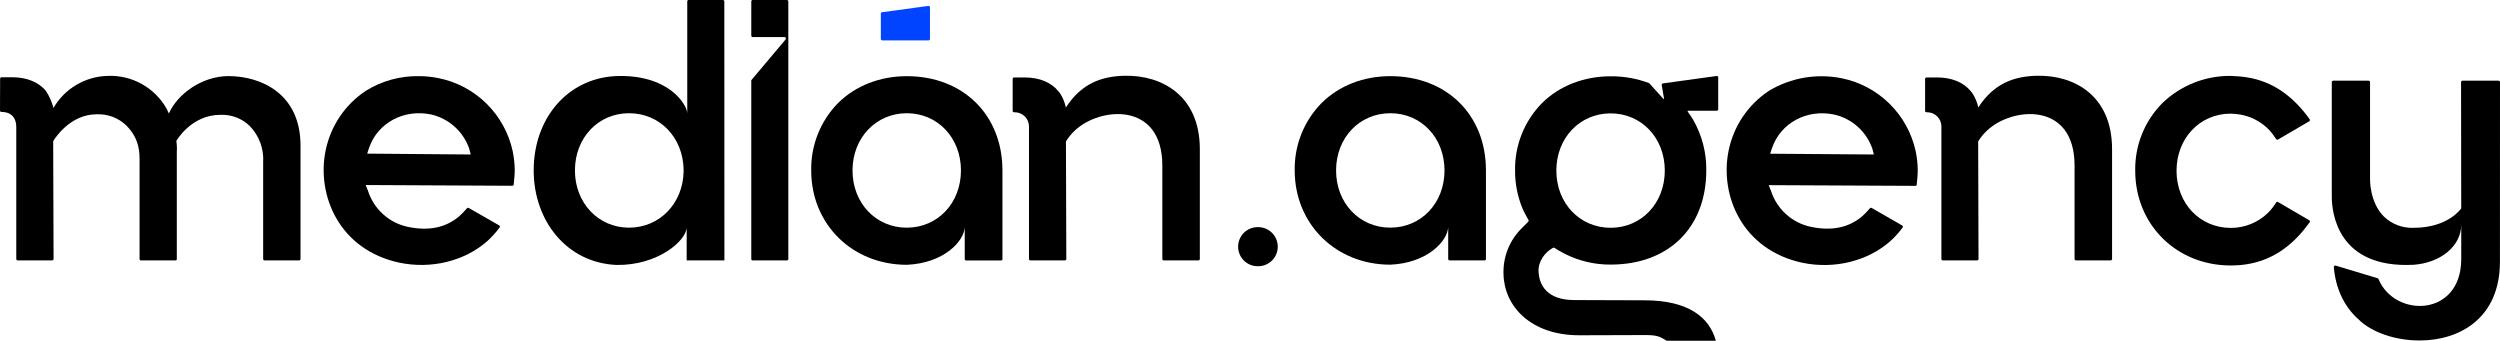 <?xml version="1.0" encoding="UTF-8"?> <svg xmlns="http://www.w3.org/2000/svg" width="4915" height="670" viewBox="0 0 4915 670" fill="none"> <path d="M3374.86 149.409L3269.31 163.953C3268.94 163.995 3268.58 164.113 3268.25 164.3C3267.93 164.487 3267.64 164.739 3267.42 165.04C3267.19 165.341 3267.03 165.685 3266.95 166.05C3266.86 166.416 3266.85 166.795 3266.92 167.165L3271.53 194.033C3271.53 194.734 3270.65 194.909 3269.95 194.033L3242.69 163.953C3242.38 163.617 3242 163.357 3241.58 163.193C3217.61 154.258 3192.2 149.784 3166.62 149.993V149.993C3114.08 149.993 3065.97 168.625 3031.7 202.56C3014.44 220.059 3000.86 240.835 2991.74 263.665C2982.63 286.495 2978.17 310.918 2978.63 335.497C2978.49 360.646 2983.32 385.576 2992.82 408.858C2995.04 414.699 3002.45 427.957 3005.08 432.747C3005.37 433.24 3005.47 433.814 3005.39 434.376C3005.3 434.939 3005.03 435.456 3004.61 435.843C3001.81 438.588 2995.57 444.779 2992.41 448.05C2980.27 459.821 2970.75 474.019 2964.46 489.719C2958.18 505.418 2955.27 522.267 2955.92 539.167C2957.21 602.131 3009.63 659.137 3104.62 659.137L3235.68 658.728C3260.03 658.728 3264.87 662.934 3276.55 669.826H3373.35C3360.62 623.8 3319.46 590.391 3232.94 590.391L3095.22 589.923C3041.51 589.923 3026.33 560.719 3024.81 534.436C3023.59 513.35 3038.07 495.419 3053.19 487.242C3053.61 486.984 3054.09 486.847 3054.59 486.847C3055.08 486.847 3055.57 486.984 3055.99 487.242C3059.49 489.461 3069.12 495.477 3076.19 498.923C3104.17 513.097 3135.14 520.386 3166.5 520.184C3280.7 520.184 3354.55 447.466 3354.55 334.855C3355.02 299.905 3346.05 265.476 3328.57 235.211C3326.12 231.122 3323.55 227.092 3320.74 223.237L3318 219.324C3317.89 219.157 3317.82 218.961 3317.82 218.759C3317.81 218.558 3317.87 218.359 3317.97 218.187C3318.08 218.014 3318.23 217.875 3318.41 217.787C3318.59 217.699 3318.79 217.664 3318.99 217.688H3375.21C3375.58 217.696 3375.95 217.629 3376.3 217.491C3376.64 217.353 3376.95 217.147 3377.21 216.885C3377.47 216.623 3377.68 216.31 3377.82 215.967C3377.96 215.623 3378.02 215.255 3378.02 214.885V152.213C3378.02 151.813 3377.94 151.417 3377.77 151.052C3377.61 150.687 3377.37 150.361 3377.08 150.095C3376.78 149.83 3376.43 149.631 3376.04 149.513C3375.66 149.394 3375.26 149.359 3374.86 149.409V149.409ZM3166.5 447.816C3105.67 447.816 3059.78 399.454 3059.78 335.322C3059.78 271.19 3105.85 222.886 3166.5 222.886C3227.16 222.886 3272.99 271.19 3272.99 335.322C3272.99 399.454 3227.22 447.816 3166.5 447.816Z" fill="black"></path> <path d="M4478.61 397.176C4478 396.807 4477.27 396.692 4476.59 396.856C4475.9 397.02 4475.3 397.45 4474.93 398.052C4470.48 405.275 4465.23 411.976 4459.28 418.027C4439.69 437.401 4413.21 448.199 4385.66 448.049C4324.89 448.049 4279.06 399.745 4279.06 335.73C4279.06 271.715 4324.89 223.411 4385.66 223.411C4388.98 223.449 4392.29 223.663 4395.59 224.054C4421.21 226.292 4445.08 237.994 4462.55 256.879C4467.07 262.089 4471.19 267.634 4474.87 273.467C4475.26 274.063 4475.87 274.482 4476.57 274.635C4477.27 274.787 4478 274.662 4478.61 274.285L4539.9 238.481C4540.24 238.28 4540.54 238.011 4540.76 237.69C4540.99 237.369 4541.15 237.004 4541.22 236.618C4541.3 236.233 4541.3 235.835 4541.21 235.452C4541.12 235.068 4540.96 234.707 4540.72 234.392C4540.72 234.392 4533.6 224.404 4529.8 220.024C4493.49 175.984 4450.82 152.854 4397.75 149.934L4385.61 149.233C4335.39 148.726 4287.01 168.032 4250.92 202.968C4233.66 220.433 4220.08 241.177 4210.96 263.979C4201.85 286.78 4197.39 311.177 4197.85 335.73C4197.85 441.215 4278.59 521.935 4385.66 521.935C4442.88 521.935 4488.24 500.091 4526.59 455.292C4530.27 450.969 4537.45 441.449 4540.78 437.01C4541.01 436.696 4541.17 436.336 4541.26 435.954C4541.34 435.573 4541.34 435.178 4541.25 434.797C4541.17 434.415 4541.01 434.056 4540.78 433.743C4540.54 433.429 4540.25 433.169 4539.9 432.98L4478.61 397.176Z" fill="black"></path> <path d="M4915 161.382C4914.99 160.649 4914.68 159.95 4914.16 159.437C4913.64 158.924 4912.93 158.637 4912.2 158.637H4841.27C4840.9 158.629 4840.54 158.694 4840.2 158.829C4839.86 158.963 4839.55 159.164 4839.29 159.42C4839.03 159.676 4838.82 159.981 4838.68 160.318C4838.54 160.655 4838.46 161.017 4838.46 161.382L4838.76 409.675C4838.76 409.675 4813.48 447.874 4745.35 447.874C4734.52 448.339 4723.71 446.59 4713.58 442.734C4703.46 438.877 4694.22 432.995 4686.44 425.445C4658.83 397.526 4659.47 354.071 4659.53 352.26V161.44C4659.53 160.697 4659.23 159.984 4658.71 159.458C4658.18 158.932 4657.47 158.637 4656.73 158.637H4587.08C4586.34 158.652 4585.64 158.952 4585.11 159.475C4584.59 159.997 4584.29 160.702 4584.28 161.44V386.253C4584.28 418.904 4595.95 527.952 4744.65 520.592C4798.42 516.796 4838.81 483.678 4838.81 441.449V509.787C4838.29 623.916 4707.69 625.143 4676.11 548.57C4675.96 548.204 4675.73 547.876 4675.44 547.613C4675.15 547.349 4674.79 547.157 4674.41 547.051L4591.98 522.169C4591.53 522.034 4591.06 522.011 4590.6 522.1C4590.15 522.19 4589.72 522.391 4589.35 522.685C4588.99 522.978 4588.71 523.356 4588.52 523.786C4588.34 524.215 4588.26 524.683 4588.3 525.148C4591.69 566.034 4608.09 602.305 4636.58 627.654C4662.27 653.354 4709.21 669.533 4757.26 669.358C4834.38 669.358 4914.88 626.661 4914.88 514.343V510.312L4915 161.382Z" fill="black"></path> <path d="M2473.64 446.531H2472.53C2467.49 446.531 2462.49 447.526 2457.83 449.457C2453.17 451.388 2448.94 454.219 2445.37 457.788C2441.8 461.357 2438.97 465.594 2437.04 470.257C2435.11 474.919 2434.12 479.917 2434.12 484.964C2434.12 490.011 2435.11 495.009 2437.04 499.672C2438.97 504.334 2441.8 508.571 2445.37 512.14C2448.94 515.709 2453.17 518.54 2457.83 520.471C2462.49 522.403 2467.49 523.397 2472.53 523.397H2473.64C2478.69 523.397 2483.68 522.403 2488.34 520.471C2493 518.54 2497.24 515.709 2500.8 512.14C2504.37 508.571 2507.2 504.334 2509.13 499.672C2511.06 495.009 2512.06 490.011 2512.06 484.964C2512.06 479.917 2511.06 474.919 2509.13 470.257C2507.2 465.594 2504.37 461.357 2500.8 457.788C2497.24 454.219 2493 451.388 2488.34 449.457C2483.68 447.526 2478.69 446.531 2473.64 446.531V446.531Z" fill="black"></path> <path d="M2733.44 149.701C2680.89 149.701 2632.79 168.333 2598.52 202.268C2581.26 219.735 2567.67 240.479 2558.55 263.279C2549.43 286.079 2544.95 310.475 2545.39 335.03C2545.39 440.69 2626.25 520.359 2733.44 520.359C2806.47 517.205 2846.29 473.633 2847.16 446.006V509.086C2847.16 509.83 2847.46 510.543 2847.98 511.069C2848.51 511.595 2849.22 511.89 2849.96 511.89H2918.56C2919.3 511.89 2920.02 511.595 2920.54 511.069C2921.07 510.543 2921.36 509.83 2921.36 509.086V335.03C2921.48 225.924 2844.13 149.701 2733.44 149.701ZM2733.44 447.583C2672.6 447.583 2626.72 399.221 2626.72 335.088C2626.72 270.956 2672.6 222.594 2733.44 222.594C2794.27 222.594 2839.92 270.956 2839.92 335.088C2839.92 399.221 2794.15 447.524 2733.44 447.524V447.583Z" fill="black"></path> <path d="M3621 153.907C3571.91 143.906 3520.86 152.658 3477.91 178.438C3457.43 191.933 3439.84 209.373 3426.17 229.74C3412.49 250.107 3403.01 272.993 3398.28 297.065C3380.76 384.677 3425.54 491.389 3543.58 516.621C3607.1 529.763 3672.37 512.941 3716.33 474.158C3725.27 466.045 3733.39 457.065 3740.56 447.349C3740.79 447.035 3740.95 446.675 3741.04 446.294C3741.12 445.912 3741.12 445.517 3741.03 445.136C3740.95 444.754 3740.79 444.395 3740.55 444.082C3740.32 443.768 3740.03 443.508 3739.68 443.319L3679.84 408.858C3679.3 408.506 3678.64 408.365 3677.99 408.461C3677.35 408.558 3676.76 408.886 3676.34 409.384C3671.54 415.093 3666.36 420.46 3660.81 425.446C3634.19 447.758 3600.74 454.65 3559.29 445.772C3541.4 441.851 3524.84 433.32 3511.27 421.026C3497.69 408.732 3487.56 393.101 3481.88 375.682L3477.32 364.001L3765.49 365.402C3766.17 365.436 3766.84 365.207 3767.36 364.762C3767.89 364.317 3768.22 363.689 3768.29 363.008C3768.87 357.167 3770.28 342.974 3770.28 335.731C3770.23 322.757 3768.86 309.821 3766.19 297.123C3758.46 261.745 3740.62 229.376 3714.84 203.951C3689.07 178.526 3656.46 161.14 3621 153.907V153.907ZM3480.18 302.205L3483.98 290.523C3501.08 241.519 3552.34 214.067 3605.76 225.164C3622.93 229.015 3638.85 237.174 3652 248.873C3665.16 260.573 3675.12 275.428 3680.95 292.042L3683.99 303.723L3480.18 302.205Z" fill="black"></path> <path d="M4004.5 148.941C3959.54 149.993 3919.85 163.952 3889.31 211.321C3887.19 201.28 3883.23 191.716 3877.64 183.11L3874.66 179.489C3860.76 161.966 3837.24 152.271 3808.4 152.271H3787.56C3786.82 152.285 3786.11 152.586 3785.59 153.108C3785.07 153.631 3784.77 154.335 3784.75 155.074V217.921C3784.75 218.292 3784.81 218.66 3784.95 219.004C3785.09 219.347 3785.29 219.66 3785.56 219.922C3785.82 220.183 3786.13 220.39 3786.47 220.528C3786.82 220.666 3787.19 220.733 3787.56 220.725H3788.84C3792.51 220.717 3796.14 221.434 3799.54 222.833C3802.93 224.233 3806.01 226.288 3808.61 228.882C3811.21 231.475 3813.27 234.555 3814.67 237.946C3816.08 241.337 3816.8 244.973 3816.8 248.644V509.144C3816.8 509.878 3817.09 510.582 3817.6 511.106C3818.12 511.631 3818.81 511.933 3819.55 511.948H3886.98C3887.35 511.948 3887.71 511.876 3888.05 511.735C3888.39 511.594 3888.7 511.387 3888.96 511.127C3889.22 510.867 3889.43 510.557 3889.57 510.217C3889.71 509.877 3889.78 509.513 3889.78 509.144L3889.08 278.082C3893.86 270.137 3899.76 262.918 3906.59 256.646C3955.34 210.211 4078.58 198.822 4078.58 325.392V509.144C4078.58 509.878 4078.87 510.582 4079.38 511.106C4079.9 511.631 4080.59 511.933 4081.33 511.948H4149.52C4150.25 511.933 4150.96 511.633 4151.48 511.11C4152 510.588 4152.3 509.883 4152.32 509.144V292.567C4152.08 189.126 4079.46 147.306 4004.5 148.941Z" fill="black"></path> <path d="M1734.54 79.436H1825.5C1825.87 79.436 1826.23 79.363 1826.57 79.222C1826.91 79.082 1827.22 78.875 1827.48 78.615C1827.74 78.354 1827.95 78.045 1828.09 77.705C1828.23 77.365 1828.3 77 1828.3 76.632V14.369C1828.31 13.971 1828.23 13.578 1828.06 13.215C1827.9 12.852 1827.66 12.529 1827.36 12.268C1827.06 12.007 1826.71 11.814 1826.33 11.703C1825.94 11.591 1825.54 11.565 1825.15 11.624L1734.19 24.006C1733.52 24.091 1732.9 24.415 1732.45 24.92C1732 25.424 1731.75 26.075 1731.74 26.752V76.632C1731.76 77.371 1732.06 78.076 1732.58 78.598C1733.1 79.121 1733.81 79.421 1734.54 79.436V79.436Z" fill="#0044FF"></path> <path d="M862.749 153.731C849.859 151.076 836.735 149.726 823.575 149.701C786.898 149.065 750.81 158.978 719.6 178.263C699.118 191.769 681.529 209.22 667.858 229.596C654.186 249.973 644.706 272.868 639.968 296.948C622.454 384.56 667.232 491.272 785.278 516.446C848.796 529.646 914.065 512.825 958.026 474.042C966.957 465.896 975.071 456.897 982.254 447.174C982.495 446.863 982.665 446.504 982.752 446.12C982.839 445.736 982.841 445.338 982.758 444.954C982.674 444.57 982.507 444.208 982.269 443.895C982.03 443.583 981.726 443.326 981.378 443.144L921.538 408.858C920.992 408.533 920.35 408.408 919.722 408.504C919.093 408.6 918.518 408.911 918.093 409.384C913.28 415.078 908.092 420.444 902.564 425.446C875.884 447.816 842.491 454.65 800.982 445.831C783.059 441.883 766.482 433.309 752.901 420.961C739.319 408.613 729.207 392.922 723.569 375.449L719.016 363.767L1007.18 365.227C1007.88 365.26 1008.55 365.023 1009.08 364.566C1009.6 364.108 1009.92 363.466 1009.98 362.774C1010.57 356.933 1011.97 342.74 1011.97 335.498C1011.92 322.523 1010.55 309.588 1007.88 296.89C1000.15 261.53 982.311 229.179 956.547 203.765C930.783 178.352 898.198 160.97 862.749 153.731V153.731ZM721.876 302.03L725.671 290.348C742.835 241.402 794.035 213.95 847.453 225.048C864.596 228.95 880.468 237.144 893.579 248.862C906.69 260.58 916.612 275.438 922.414 292.042L925.508 303.724L721.876 302.03Z" fill="black"></path> <path d="M1421.22 0.001H1353.96C1353.59 -0.007 1353.22 0.06 1352.88 0.198C1352.54 0.336 1352.23 0.542 1351.96 0.804C1351.7 1.066 1351.5 1.378 1351.36 1.722C1351.22 2.066 1351.15 2.434 1351.16 2.804V223.178C1351.16 206.006 1314.38 144.561 1208.3 149.701C1114.89 155.542 1049.22 233.049 1049.22 335.088C1049.22 433.272 1113.43 516.504 1211.92 520.885C1293.66 522.228 1349.99 472.698 1349.99 446.473V511.948H1424.19L1424.02 2.804C1424.03 2.434 1423.96 2.066 1423.82 1.722C1423.68 1.378 1423.48 1.066 1423.22 0.804C1422.95 0.542 1422.64 0.336 1422.3 0.198C1421.96 0.06 1421.59 -0.007 1421.22 0.001V0.001ZM1343.98 336.899C1342.93 399.98 1296.75 447.582 1236.62 447.582C1176.49 447.582 1130.31 399.22 1130.31 335.088C1130.31 270.956 1176.02 222.594 1236.62 222.594C1297.22 222.594 1342.93 270.197 1343.98 333.57V336.899Z" fill="black"></path> <path d="M1547.08 0H1479.83C1479.09 0 1478.37 0.295 1477.85 0.821C1477.32 1.347 1477.03 2.06 1477.03 2.804V70.09C1477.03 70.833 1477.32 71.546 1477.85 72.072C1478.37 72.598 1479.09 72.893 1479.83 72.893H1542.47C1543 72.886 1543.52 73.032 1543.97 73.315C1544.42 73.598 1544.78 74.006 1545 74.488C1545.23 74.97 1545.3 75.507 1545.23 76.032C1545.15 76.558 1544.92 77.05 1544.57 77.449L1477.73 156.884C1477.28 157.382 1477.03 158.026 1477.03 158.695V509.144C1477.01 509.506 1477.07 509.868 1477.2 510.208C1477.33 510.548 1477.52 510.858 1477.77 511.12C1478.02 511.382 1478.32 511.59 1478.66 511.732C1478.99 511.875 1479.35 511.948 1479.71 511.948H1547.08C1547.44 511.964 1547.8 511.906 1548.14 511.777C1548.48 511.648 1548.78 511.452 1549.04 511.2C1549.3 510.948 1549.5 510.646 1549.64 510.312C1549.77 509.979 1549.84 509.621 1549.83 509.261C1549.83 479.765 1549.83 218.154 1549.83 218.154V2.804C1549.83 2.07 1549.54 1.366 1549.03 0.842C1548.52 0.317 1547.82 0.015 1547.08 0V0Z" fill="black"></path> <path d="M1782.83 149.759C1730.28 149.759 1682.18 168.391 1647.91 202.327C1630.65 219.825 1617.06 240.601 1607.95 263.431C1598.84 286.261 1594.38 310.684 1594.84 335.264C1594.84 440.924 1675.64 520.593 1782.89 520.593C1855.98 517.439 1895.79 473.866 1896.67 446.239V509.32C1896.68 510.059 1896.98 510.763 1897.51 511.286C1898.03 511.808 1898.73 512.109 1899.47 512.124H1968.01C1968.38 512.131 1968.75 512.064 1969.09 511.926C1969.44 511.788 1969.75 511.582 1970.01 511.32C1970.27 511.058 1970.48 510.746 1970.62 510.402C1970.75 510.058 1970.82 509.69 1970.81 509.32V335.088C1970.81 225.982 1893.52 149.759 1782.83 149.759ZM1782.83 447.641C1721.94 447.641 1676.05 399.279 1676.05 335.147C1676.05 271.015 1722.23 222.594 1782.83 222.594C1843.43 222.594 1889.25 270.956 1889.25 335.088C1889.25 399.221 1843.48 447.582 1782.83 447.582V447.641Z" fill="black"></path> <path d="M449.531 149.584C396.113 149.584 348.299 185.856 332.011 223.12L327.807 214.125C316.292 193.524 299.268 176.541 278.644 165.079C258.02 153.617 234.613 148.13 211.046 149.234C189.489 149.843 168.444 155.945 149.902 166.963C131.36 177.981 115.934 193.55 105.086 212.198C102.02 200.393 97.05 189.168 90.374 178.963C76.304 161.441 52.543 151.862 23.878 151.862H3.036C2.298 151.877 1.594 152.177 1.071 152.7C0.549 153.222 0.249 153.927 0.234 154.666L0.001 217.279C-0.007 217.65 0.06 218.018 0.198 218.361C0.336 218.705 0.542 219.017 0.804 219.279C1.065 219.541 1.378 219.748 1.721 219.886C2.065 220.024 2.433 220.091 2.803 220.083V220.083C23.47 220.083 31.993 233.166 31.993 249.287C31.993 318.033 31.993 485.957 31.993 509.262C32.001 509.622 32.079 509.978 32.224 510.308C32.369 510.638 32.578 510.936 32.838 511.186C33.098 511.435 33.405 511.631 33.741 511.762C34.077 511.893 34.435 511.956 34.795 511.948H102.517C103.26 511.948 103.973 511.653 104.498 511.127C105.024 510.601 105.319 509.888 105.319 509.145L104.56 277.732L106.72 274.11C108.005 272.65 137.545 224.697 189.971 224.697C200.798 224.195 211.613 225.933 221.738 229.803C231.863 233.672 241.082 239.589 248.819 247.184C275.615 274.519 274.389 302.613 274.389 318.442V509.203C274.381 509.564 274.445 509.922 274.576 510.258C274.706 510.594 274.902 510.901 275.151 511.162C275.401 511.422 275.699 511.631 276.029 511.776C276.359 511.921 276.714 511.999 277.075 512.007H345.088C345.42 512.015 345.75 511.955 346.058 511.832C346.366 511.708 346.646 511.524 346.881 511.289C347.116 511.054 347.3 510.774 347.424 510.466C347.547 510.157 347.606 509.827 347.598 509.495C347.598 485.606 347.598 298.583 347.598 298.583C348.085 291.426 347.772 284.236 346.664 277.148C346.664 277.148 375.446 225.748 433.359 225.748C443.961 225.298 454.542 227.013 464.459 230.788C474.376 234.564 483.42 240.322 491.039 247.71C500.196 257.147 507.271 268.402 511.807 280.747C516.342 293.093 518.237 306.253 517.369 319.377V509.203C517.384 509.942 517.684 510.646 518.206 511.169C518.729 511.692 519.433 511.992 520.171 512.007H588.068C588.801 511.991 589.499 511.689 590.012 511.165C590.525 510.641 590.812 509.937 590.812 509.203V286.201C590.87 184.746 514.158 149.876 449.531 149.584Z" fill="black"></path> <path d="M2210.75 148.941C2165.74 149.993 2126.1 163.952 2095.51 211.321C2093.4 201.275 2089.44 191.709 2083.84 183.11L2080.8 179.489C2066.96 161.966 2043.44 152.271 2014.54 152.271H1993.7C1992.96 152.285 1992.25 152.586 1991.73 153.108C1991.21 153.631 1990.91 154.335 1990.89 155.074V217.921C1990.89 218.665 1991.19 219.378 1991.71 219.904C1992.24 220.43 1992.95 220.725 1993.7 220.725H1994.98C1998.65 220.71 2002.3 221.42 2005.7 222.817C2009.09 224.213 2012.18 226.267 2014.79 228.861C2017.39 231.455 2019.46 234.538 2020.87 237.933C2022.28 241.328 2023 244.968 2023 248.644V509.144C2023 509.513 2023.08 509.877 2023.22 510.217C2023.36 510.557 2023.56 510.867 2023.82 511.127C2024.08 511.387 2024.39 511.594 2024.73 511.735C2025.07 511.876 2025.44 511.948 2025.81 511.948H2093.58C2094.32 511.933 2095.03 511.633 2095.55 511.11C2096.07 510.588 2096.37 509.883 2096.39 509.144L2095.63 278.082C2100.44 270.155 2106.34 262.94 2113.14 256.646C2161.89 210.211 2285.13 198.822 2285.13 325.392V509.144C2285.13 509.888 2285.43 510.601 2285.95 511.127C2286.48 511.653 2287.19 511.948 2287.93 511.948H2356.06C2356.81 511.948 2357.52 511.653 2358.05 511.127C2358.57 510.601 2358.87 509.888 2358.87 509.144V292.567C2358.57 189.126 2285.66 147.306 2210.75 148.941Z" fill="black"></path> </svg> 